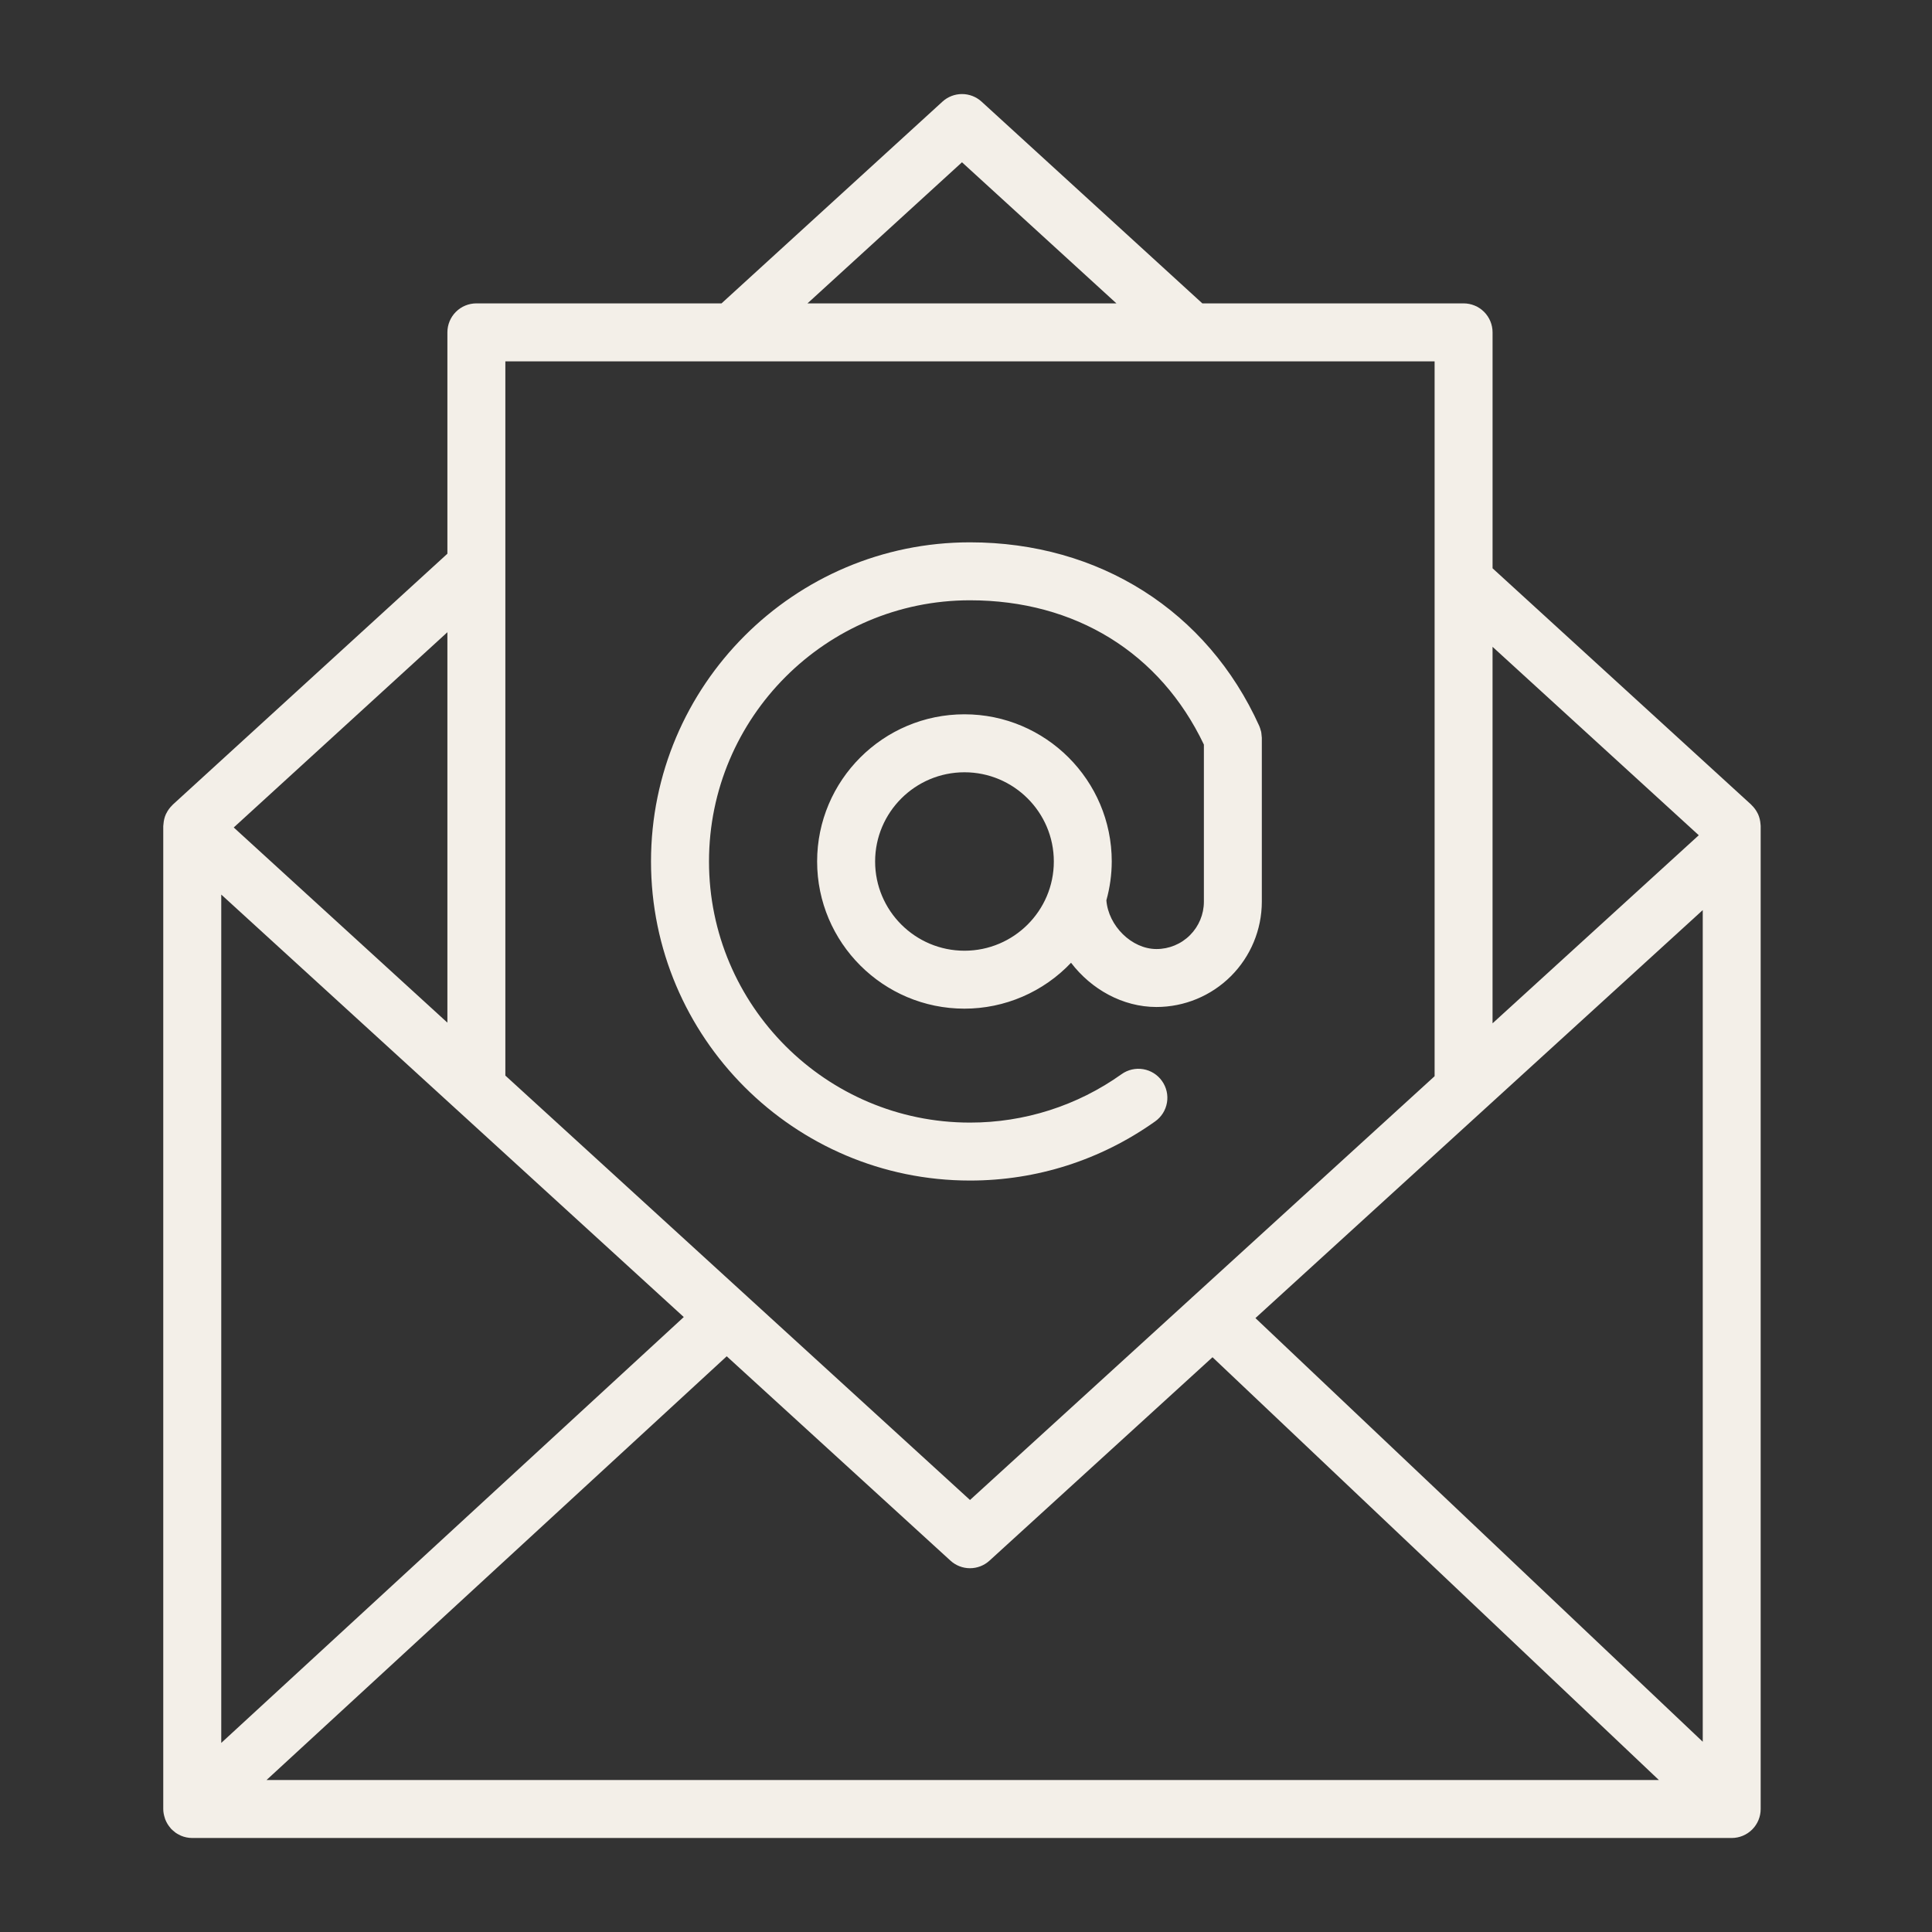 <?xml version="1.0" encoding="UTF-8"?> <svg xmlns="http://www.w3.org/2000/svg" width="100" height="100" viewBox="0 0 100 100" fill="none"><rect x="0" y="0" width="100" height="100" fill="#333333" stroke="none"/><path fill-rule="evenodd" clip-rule="evenodd" d="M91.129 42.712L91.123 42.655C91.112 42.48 91.07 42.307 91 42.146L90.981 42.11C90.901 41.944 90.791 41.794 90.657 41.667C90.652 41.662 90.65 41.656 90.645 41.651L77.255 29.415V17.203C77.255 16.805 77.097 16.424 76.816 16.142C76.534 15.861 76.153 15.703 75.755 15.703H62.233L50.805 5.26C50.529 5.008 50.168 4.868 49.793 4.868C49.419 4.868 49.058 5.008 48.782 5.26L37.346 15.703H24.657C24.259 15.703 23.878 15.861 23.596 16.142C23.315 16.424 23.157 16.805 23.157 17.203V28.66L8.94 41.651C8.935 41.656 8.933 41.662 8.928 41.667C8.794 41.794 8.684 41.944 8.604 42.11L8.584 42.147C8.514 42.304 8.474 42.475 8.461 42.655C8.46 42.675 8.456 42.694 8.455 42.714C8.455 42.73 8.45 42.744 8.45 42.76V93.635C8.45 93.799 8.483 93.955 8.532 94.103L8.55 94.162C8.615 94.332 8.709 94.488 8.83 94.624C8.837 94.632 8.839 94.642 8.846 94.65C8.852 94.657 8.86 94.661 8.867 94.668C8.916 94.719 8.97 94.764 9.026 94.808C9.051 94.827 9.073 94.85 9.099 94.868C9.165 94.914 9.236 94.951 9.309 94.985C9.327 94.993 9.343 95.006 9.361 95.013C9.542 95.09 9.741 95.134 9.95 95.134H89.632C90.03 95.134 90.411 94.976 90.693 94.695C90.974 94.413 91.132 94.032 91.132 93.634V42.759C91.134 42.743 91.13 42.728 91.129 42.712ZM11.452 46.303L23.585 57.385C23.601 57.401 23.619 57.416 23.636 57.431L35.392 68.17L11.452 90.213V46.303ZM37.615 70.201L49.194 80.777C49.47 81.03 49.831 81.171 50.205 81.171C50.58 81.171 50.941 81.031 51.217 80.778L62.759 70.25L85.863 92.133H13.796L37.615 70.201ZM64.981 68.224L88.134 47.106V90.153L64.981 68.224ZM87.928 43.232L77.254 52.967V33.479L87.928 43.232ZM49.792 8.399L57.786 15.703H41.795L49.792 8.399ZM74.255 18.703V55.704L61.713 67.144C61.704 67.153 61.692 67.156 61.683 67.165C61.679 67.169 61.678 67.175 61.674 67.18L50.207 77.639L26.157 55.672V18.703H74.255ZM23.157 52.932L12.098 42.83L23.157 32.724V52.932Z" fill="#F3EFE8"></path><path fill-rule="evenodd" clip-rule="evenodd" d="M50.206 61.105C53.657 61.105 56.972 60.046 59.791 58.043C59.952 57.929 60.088 57.784 60.193 57.618C60.298 57.451 60.369 57.265 60.402 57.071C60.435 56.877 60.429 56.678 60.385 56.486C60.341 56.294 60.259 56.112 60.145 55.952C60.031 55.791 59.887 55.654 59.72 55.549C59.553 55.444 59.367 55.374 59.173 55.341C58.979 55.308 58.78 55.314 58.588 55.358C58.396 55.402 58.215 55.483 58.054 55.598C55.763 57.232 53.019 58.108 50.205 58.105C42.757 58.105 36.698 52.043 36.698 44.591C36.698 37.136 42.757 31.071 50.205 31.071C55.66 31.071 60.053 33.792 62.313 38.54V46.676C62.312 47.325 62.052 47.947 61.592 48.406C61.133 48.865 60.51 49.122 59.86 49.122C58.574 49.122 57.369 47.919 57.266 46.6C57.448 45.945 57.542 45.269 57.544 44.59C57.544 40.39 54.123 36.972 49.919 36.972C45.714 36.972 42.294 40.389 42.294 44.59C42.294 48.791 45.714 52.208 49.919 52.208C50.952 52.208 51.974 51.997 52.923 51.588C53.871 51.18 54.727 50.582 55.437 49.832C56.483 51.202 58.106 52.122 59.859 52.122C61.304 52.121 62.689 51.547 63.712 50.526C64.734 49.505 65.309 48.121 65.312 46.676V38.19L65.31 38.169C65.309 38.125 65.301 38.081 65.297 38.037C65.291 37.981 65.288 37.924 65.276 37.87C65.271 37.845 65.26 37.821 65.253 37.797C65.235 37.724 65.211 37.653 65.182 37.584L65.178 37.573C62.49 31.623 56.893 28.071 50.203 28.071C41.101 28.071 33.696 35.482 33.696 44.591C33.699 53.697 41.104 61.105 50.206 61.105ZM49.921 49.209C47.371 49.209 45.296 47.137 45.296 44.591C45.296 42.045 47.371 39.973 49.921 39.973C52.471 39.973 54.546 42.044 54.546 44.591C54.546 47.138 52.471 49.209 49.921 49.209Z" fill="#F3EFE8"></path></svg> 